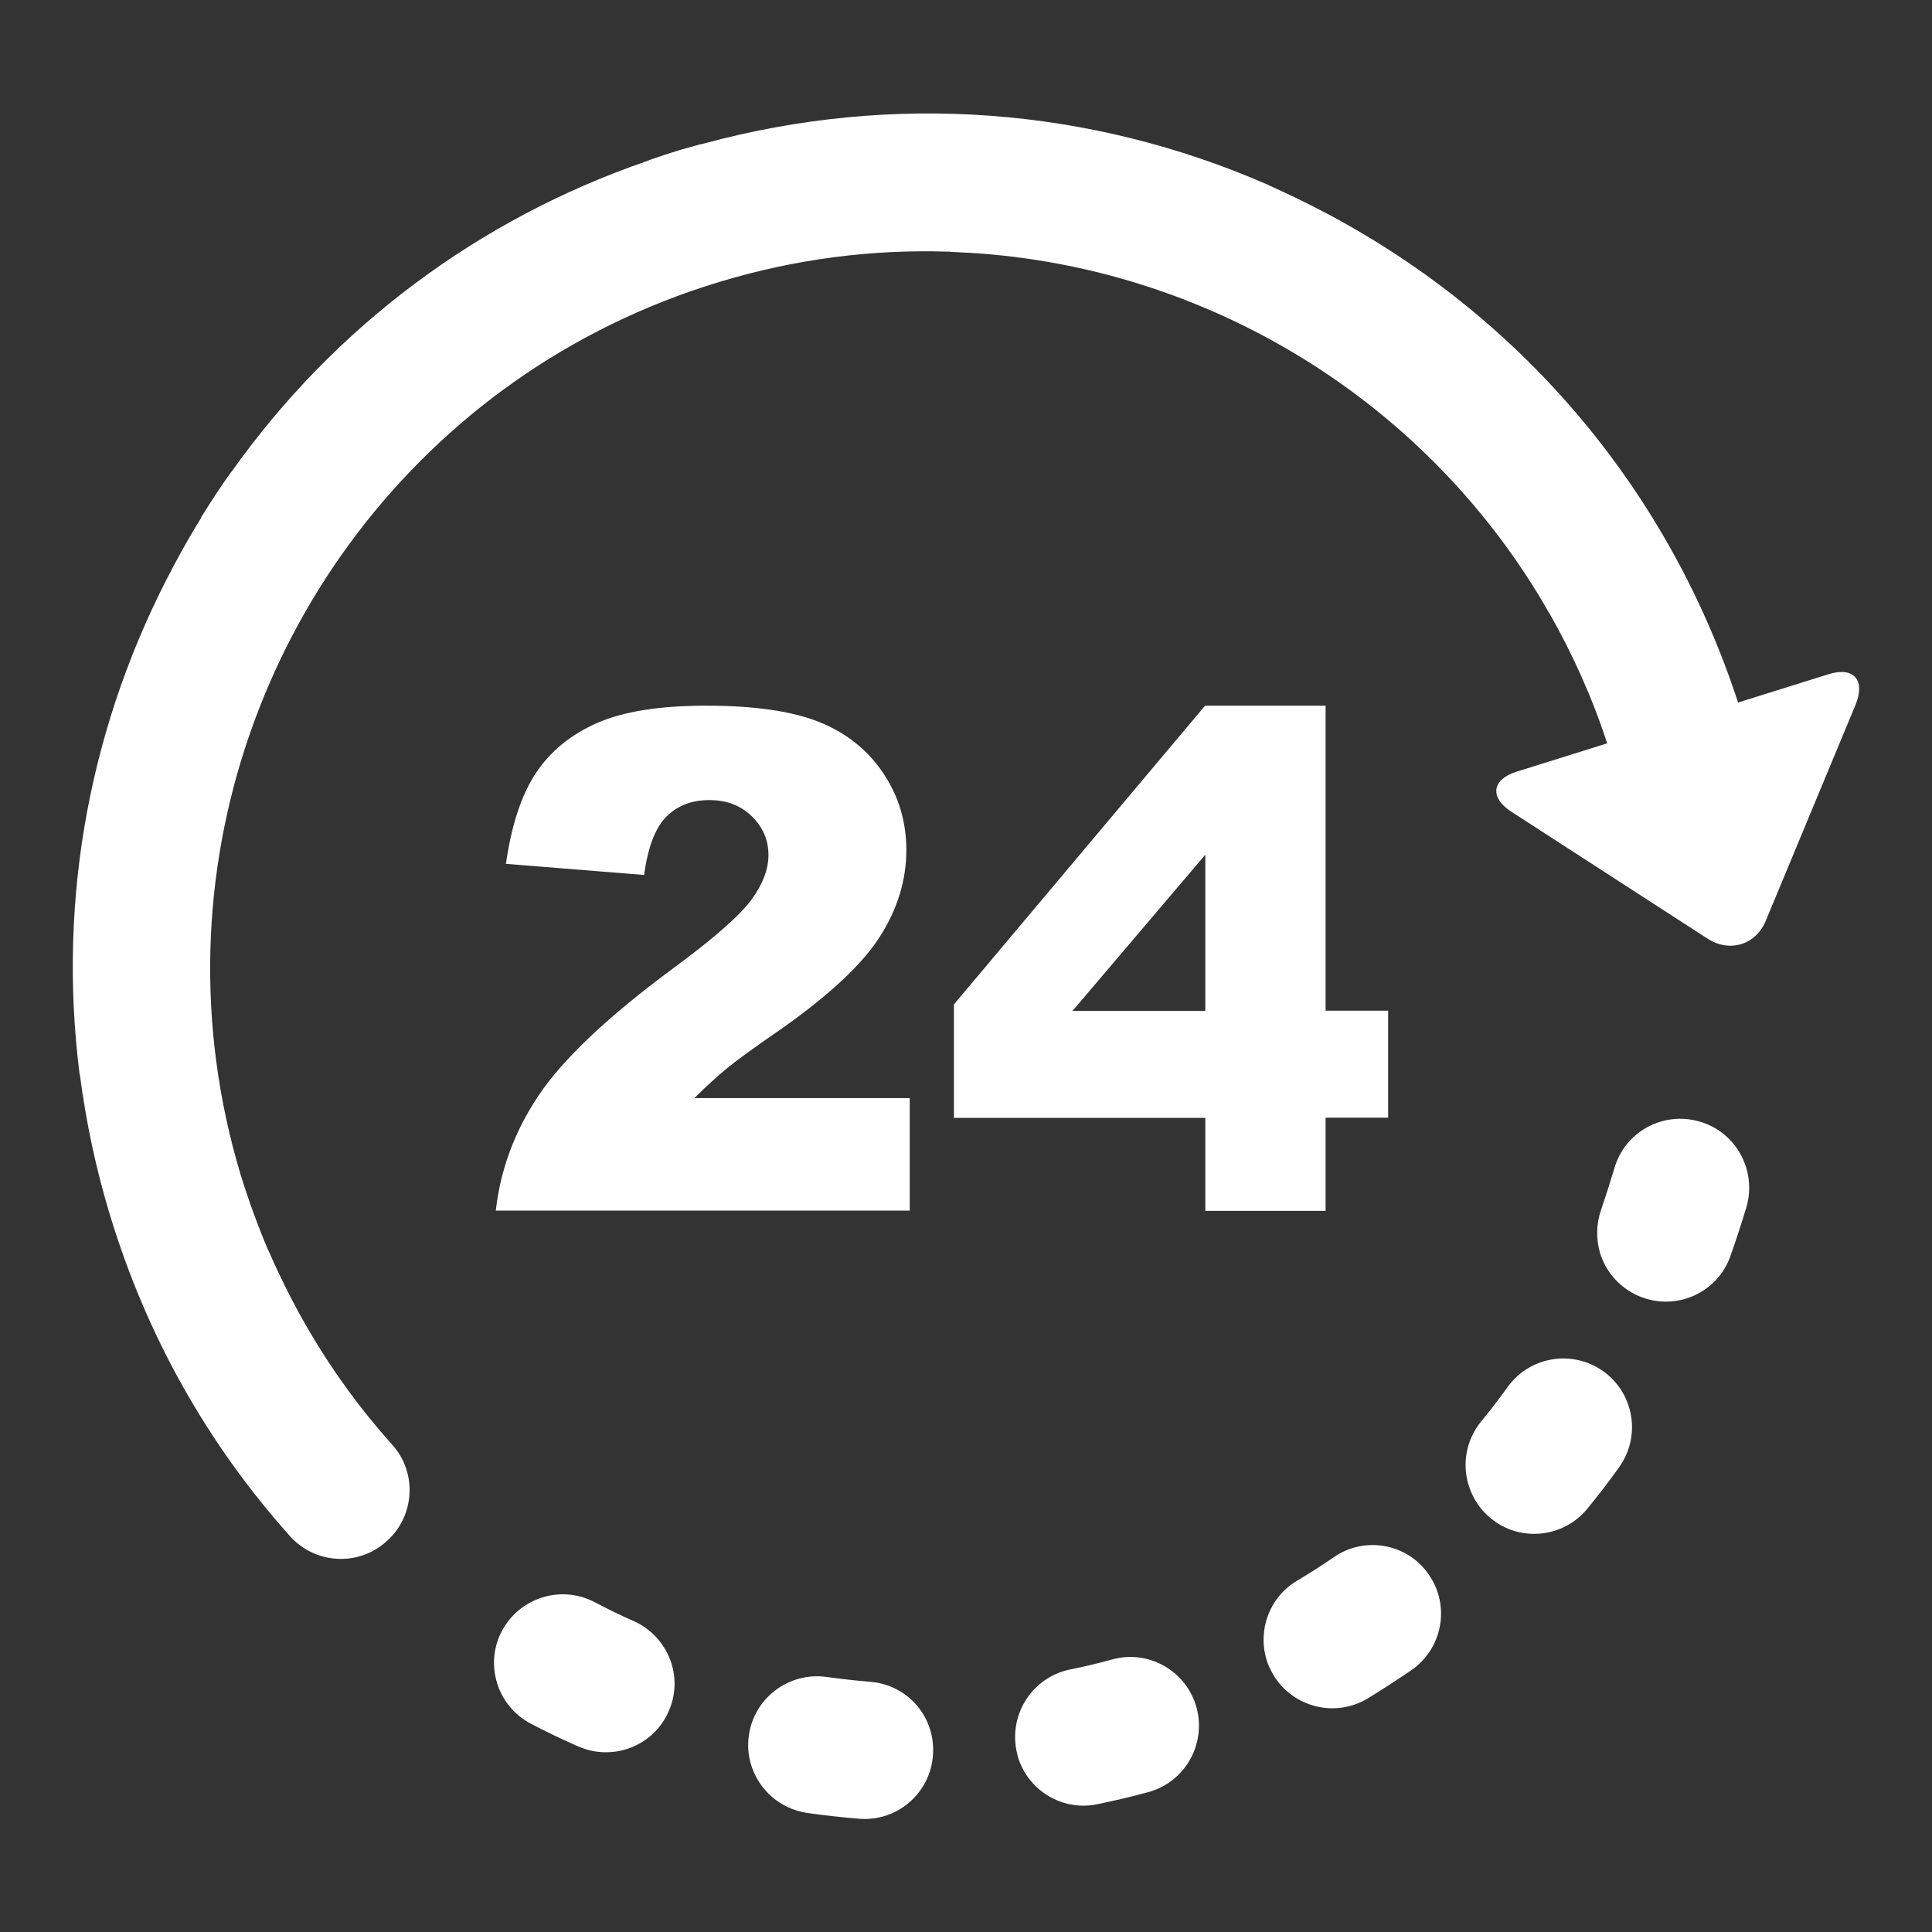 <?xml version="1.0" encoding="utf-8"?>
<!-- Generator: Adobe Illustrator 25.0.0, SVG Export Plug-In . SVG Version: 6.00 Build 0)  -->
<svg version="1.1" id="Capa_1" xmlns="http://www.w3.org/2000/svg" xmlns:xlink="http://www.w3.org/1999/xlink" x="0px" y="0px"
	 viewBox="0 0 800 800" style="enable-background:new 0 0 800 800;" xml:space="preserve">
<rect x="0" y="0" width="800" height="800" fill="#333333" stroke="none"/>
<style type="text/css">
	.st0{fill:#FFFFFF;}
</style>
<g>
	<g id="Layer_2_17_">
		<g>
			<path class="st0" d="M460.7,687.1c-5.8,1.6-11.7,3-17.6,4.2c-15.3,3.1-25.3,18.1-22.2,33.6c0.2,0.8,0.4,1.8,0.6,2.6
				c4.2,13.9,18.4,22.6,32.9,19.6c7-1.5,14.1-3.1,21-5c15.2-4.1,24.1-19.7,20.1-34.9C491.4,692,475.8,683,460.7,687.1z"/>
			<path class="st0" d="M262.5,671.3c-5.5-2.4-11-5.1-16.3-7.9c-14-7.3-31.1-1.8-38.4,12c-3.6,6.8-4.1,14.5-2,21.4
				c2.1,7,7,13.3,14.1,17c6.4,3.3,12.9,6.5,19.4,9.3c14.3,6.4,31.2,0,37.5-14.3C283.3,694.5,276.8,677.8,262.5,671.3z"/>
			<path class="st0" d="M360.3,696.4c-6-0.5-12-1.2-18-2c-15.5-2.2-30,8.6-32.2,24.1c-0.6,4.3-0.3,8.3,0.9,12.2
				c3.1,10.3,11.9,18.3,23.2,20c7.1,1,14.3,1.8,21.5,2.4c15.6,1.3,29.4-10.4,30.6-26.1C387.6,711.2,376,697.6,360.3,696.4z"/>
			<path class="st0" d="M552.3,644.8c-4.9,3.4-10.1,6.7-15.3,9.8c-11.4,6.8-16.2,20.3-12.6,32.5c0.6,2.2,1.7,4.4,2.9,6.5
				c8.1,13.4,25.6,17.8,39,9.7c6.1-3.7,12.2-7.7,18.1-11.7c12.9-8.9,16.2-26.6,7.3-39.5C582.9,639.1,565.1,635.9,552.3,644.8z"/>
			<path class="st0" d="M664,567.9c-12.8-9.2-30.5-6.3-39.7,6.4c-3.5,4.9-7.2,9.7-11,14.3c-6.2,7.6-7.9,17.5-5.2,26.3
				c1.6,5.2,4.6,10.1,9.2,13.8c12.1,10,30.1,8.1,40-4c4.5-5.5,9-11.3,13.1-17.1C679.6,594.8,676.7,577.1,664,567.9z"/>
			<path class="st0" d="M703.7,464.4c-15.1-4.4-30.9,4.3-35.2,19.3c-1.7,5.7-3.6,11.6-5.5,17.2c-2.1,5.9-2.1,12.1-0.5,17.8
				c2.5,8.3,8.8,15.4,17.7,18.6c14.8,5.3,31.1-2.4,36.3-17.1c2.4-6.7,4.6-13.6,6.7-20.5C727.5,484.5,718.8,468.7,703.7,464.4z"/>
			<path class="st0" d="M757.1,279.2l-37.4,11.7c-28.4-86.9-88-158.3-168.8-201.7c-8.1-4.3-16.4-8.4-24.7-12.1
				c-0.1,0-0.1-0.1-0.2-0.1c-0.4-0.2-0.7-0.3-1-0.5c-73.7-32.2-155.2-38.3-233.4-17.1c-0.6,0.1-1.2,0.3-1.8,0.4
				c-2.6,0.7-5.3,1.5-7.9,2.2c-4.3,1.3-8.6,2.7-12.8,4.2c-0.5,0.2-0.9,0.4-1.5,0.6c-69.6,24-129.1,68.6-171.4,128.1
				c-0.2,0.2-0.3,0.4-0.5,0.6c-4.2,5.8-8.1,11.8-11.9,17.9c-0.3,0.4-0.5,0.8-0.6,1.2c-3.8,6.1-7.4,12.4-10.8,18.8
				C37.2,298.8,23.8,372,32.9,444.3c0,0.2,0,0.3,0.1,0.5c0,0.1,0,0.3,0.1,0.4c2.5,19.3,6.6,38.6,12.3,57.5
				C60.5,552.6,85.5,597.4,120,636c10.4,11.7,28.4,12.8,40.1,2.2c11.7-10.4,12.8-28.5,2.2-40.1c-17.2-19.2-31.6-40.4-43.1-63.2
				c-0.1-0.3-0.3-0.6-0.4-0.8c-2.7-5.4-5.3-10.9-7.7-16.4c0,0,0-0.1-0.1-0.1c-4.3-10.2-8.1-20.6-11.4-31.3
				c-37.1-123.6,10.4-252.8,109-325.1c1.5-1,3-2.1,4.3-3.1c25.3-17.8,53.9-32,85.1-41.4c31.4-9.5,63.2-13.5,94.4-12.5
				c0.5,0,1,0,1.5,0.1c1.9,0.1,3.8,0.2,5.7,0.3c0.7,0,1.6,0.1,2.3,0.1c97.2,6,186.7,59.9,237,144.7c0,0.1,0.1,0.1,0.1,0.2
				c0.7,1.3,1.5,2.5,2.2,3.8c0.1,0.2,0.2,0.3,0.3,0.4c9.6,16.8,17.8,35,24,54l-37.4,11.7c-10.4,3.2-11.4,10.7-2.3,16.6l81.3,52.6
				c9.2,5.9,20,2.5,24.1-7.5l37.2-89.5C772.5,281.5,767.5,275.9,757.1,279.2z"/>
			<path class="st0" d="M279.1,400.7c-27.4,20.2-46,37.9-56,52.8s-15.9,30.8-17.8,47.8h171.4v-46.6h-89.2c5.3-5.2,9.8-9.3,13.7-12.5
				c3.9-3.2,11.6-8.8,23.1-16.7c19.3-13.7,32.7-26.2,40-37.6s11-23.4,11-35.9c0-11.7-3.2-22.4-9.6-31.9s-15.2-16.6-26.4-21.1
				c-11.2-4.5-26.8-6.8-46.9-6.8c-19.2,0-34.3,2.4-45.2,7.2c-10.9,4.8-19.3,11.7-25.3,20.7c-6,9.1-10.1,21.5-12.4,37.6l57.2,4.6
				c1.6-11.6,4.7-19.7,9.3-24.2c4.6-4.6,10.5-6.8,17.8-6.8c7,0,12.9,2.2,17.5,6.7s6.9,9.8,6.9,16.1c0,5.8-2.3,11.9-7,18.4
				C306.5,378.9,295.8,388.4,279.1,400.7z"/>
			<path class="st0" d="M548.9,501.3v-38.5h25.9v-44.3h-25.9V292.2H499L395,415.9v47h104.1v38.5h49.8V501.3z M444.1,418.6l55-64.7
				v64.7L444.1,418.6L444.1,418.6z"/>
		</g>
	</g>
</g>
</svg>
